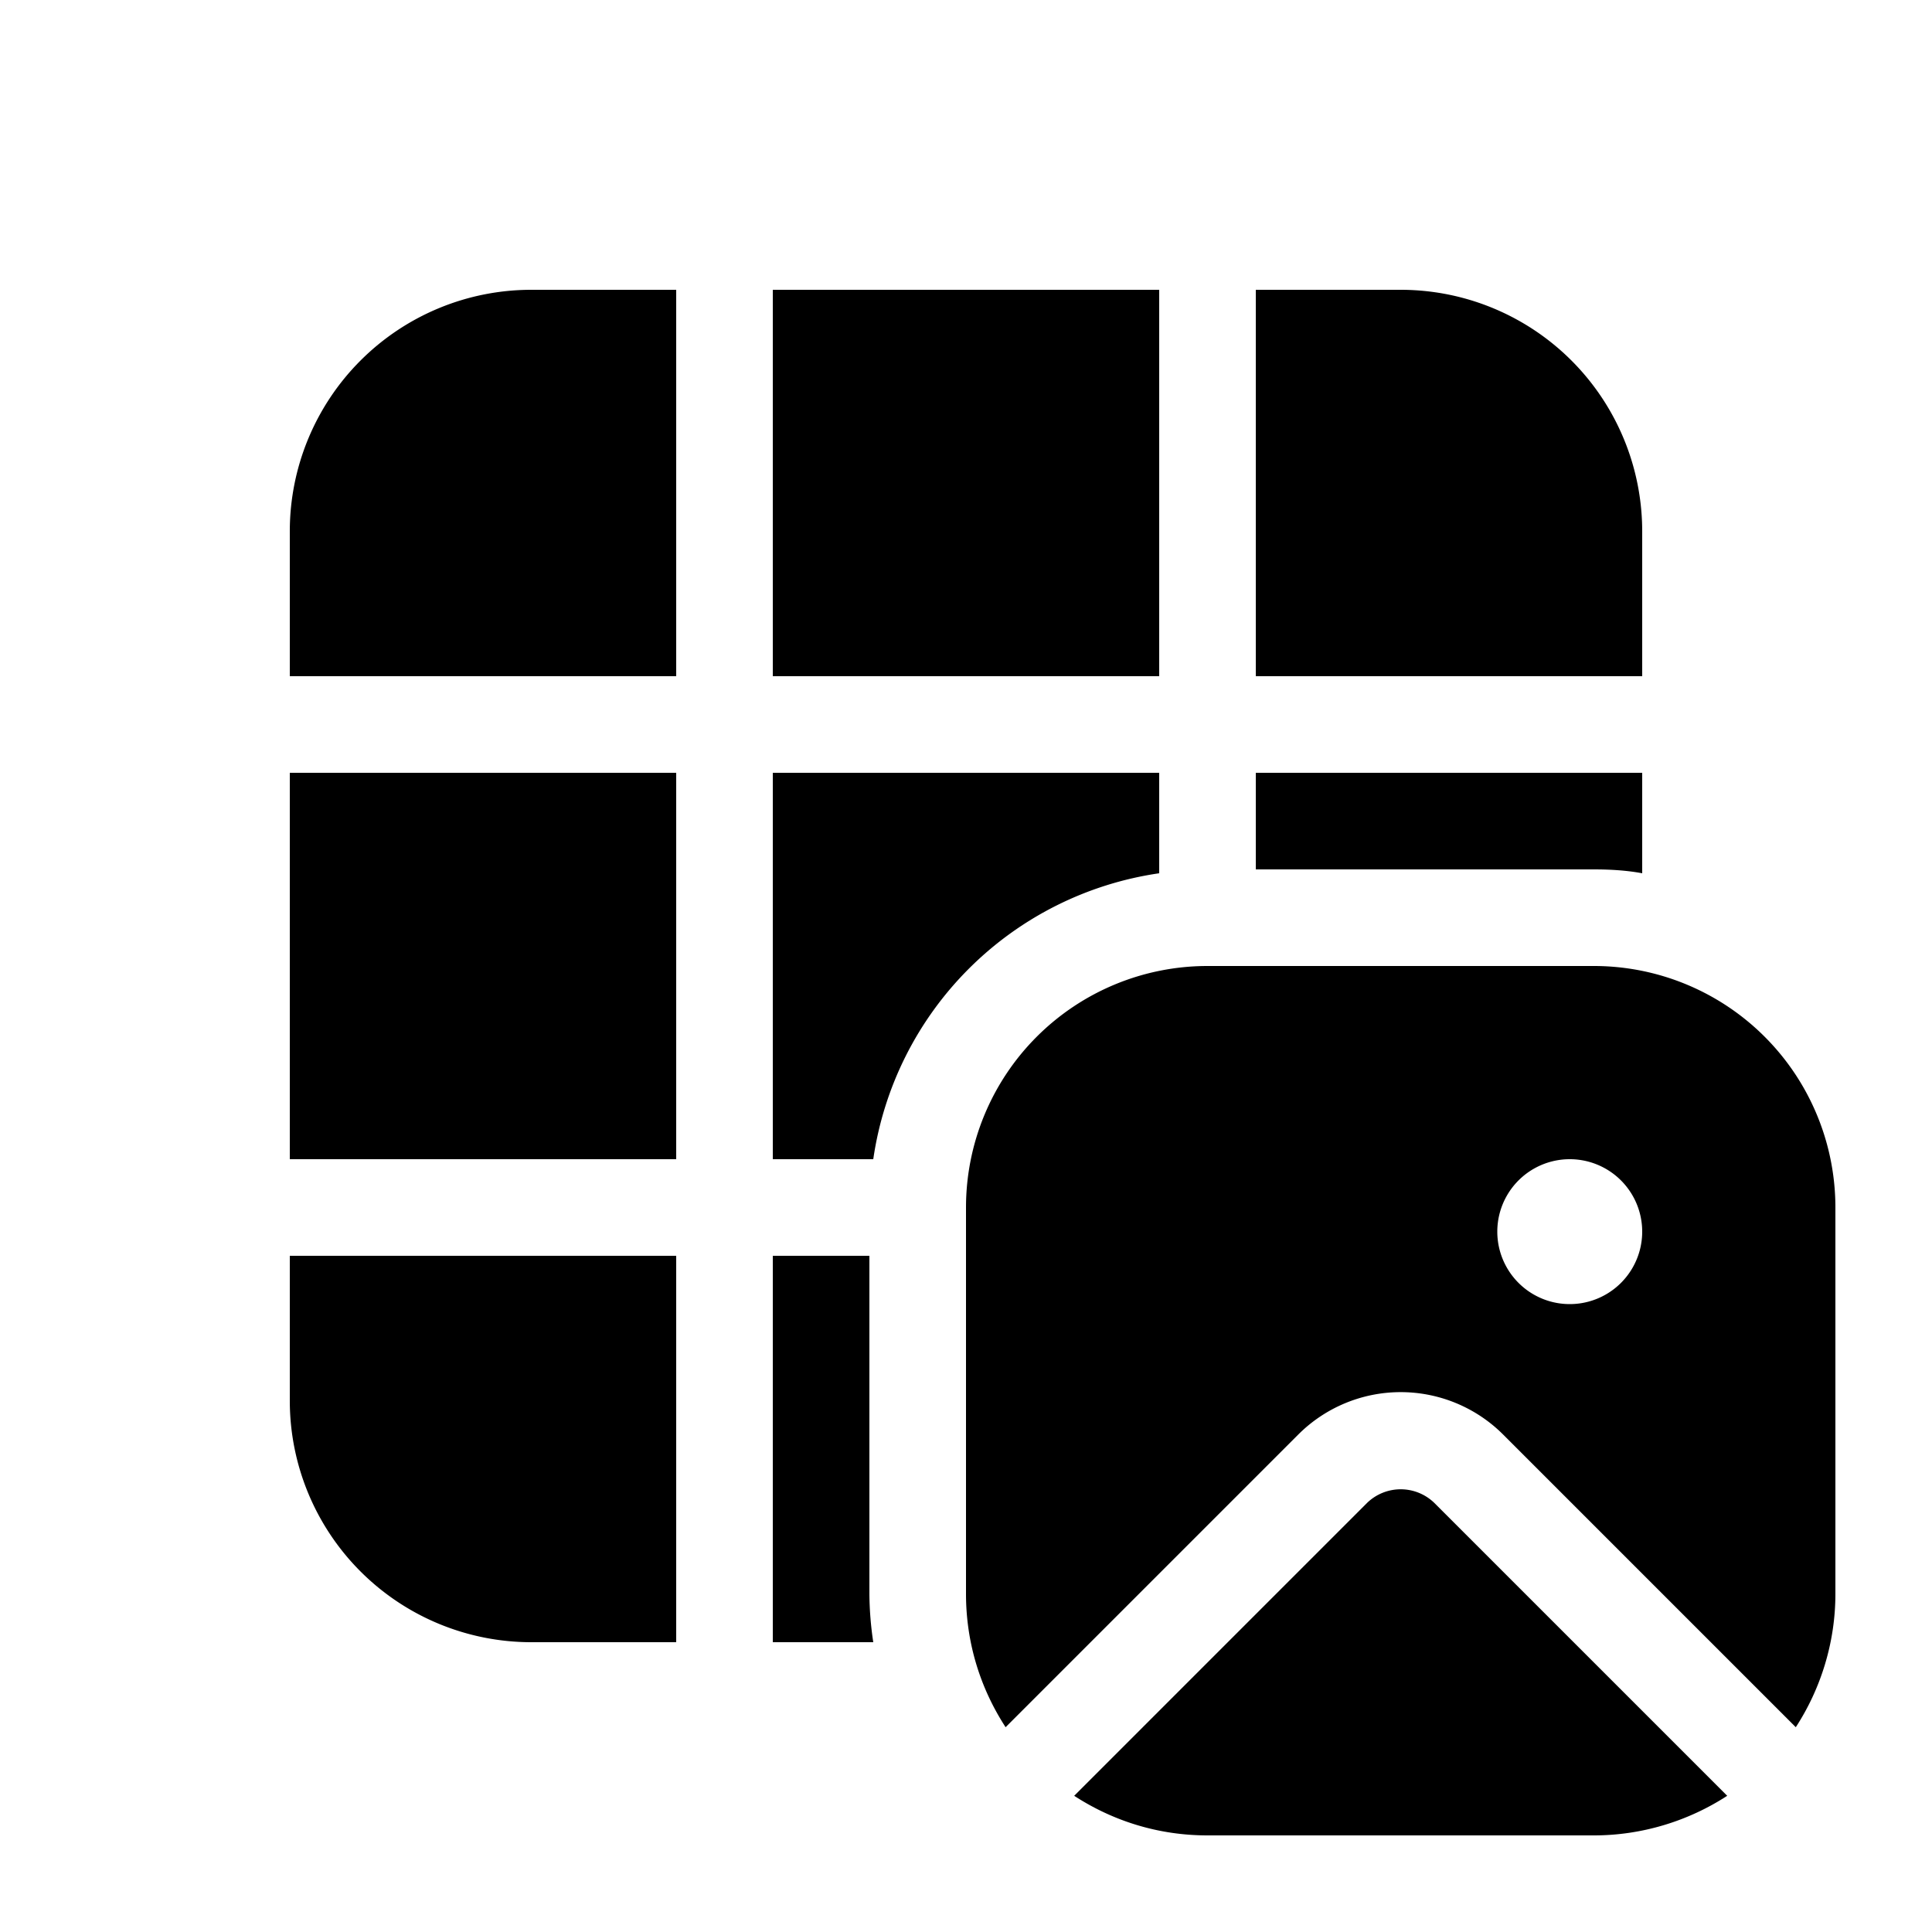 <svg fill="currentColor" viewBox="0 0 20 20"><path d="M16.5 9c.17 0 .34.01.5.04V8h-4v1h3.5ZM9 16.5V13H8v4h1.04a3.53 3.53 0 0 1-.04-.5Zm.04-4.5A3.5 3.5 0 0 1 12 9.04V8H8v4h1.04ZM7 12V8H3v4h4Zm-4 1h4v4H5.5A2.5 2.5 0 0 1 3 14.5V13Zm10-6h4V5.5A2.5 2.5 0 0 0 14.5 3H13v4Zm-1-4v4H8V3h4ZM7 3v4H3V5.5A2.5 2.5 0 0 1 5.5 3H7Zm3 9.5a2.5 2.5 0 0 1 2.5-2.5h4a2.5 2.5 0 0 1 2.5 2.5v4c0 .5-.15.98-.41 1.38l-3.03-3.03a1.5 1.5 0 0 0-2.12 0l-3.03 3.03c-.26-.4-.41-.87-.41-1.38v-4Zm7 .25a.75.75 0 1 0-1.5 0 .75.75 0 0 0 1.5 0Zm-5.88 5.84c.4.26.87.41 1.38.41h4c.5 0 .98-.15 1.38-.41l-3.03-3.03a.5.5 0 0 0-.7 0l-3.03 3.03Z"/></svg>